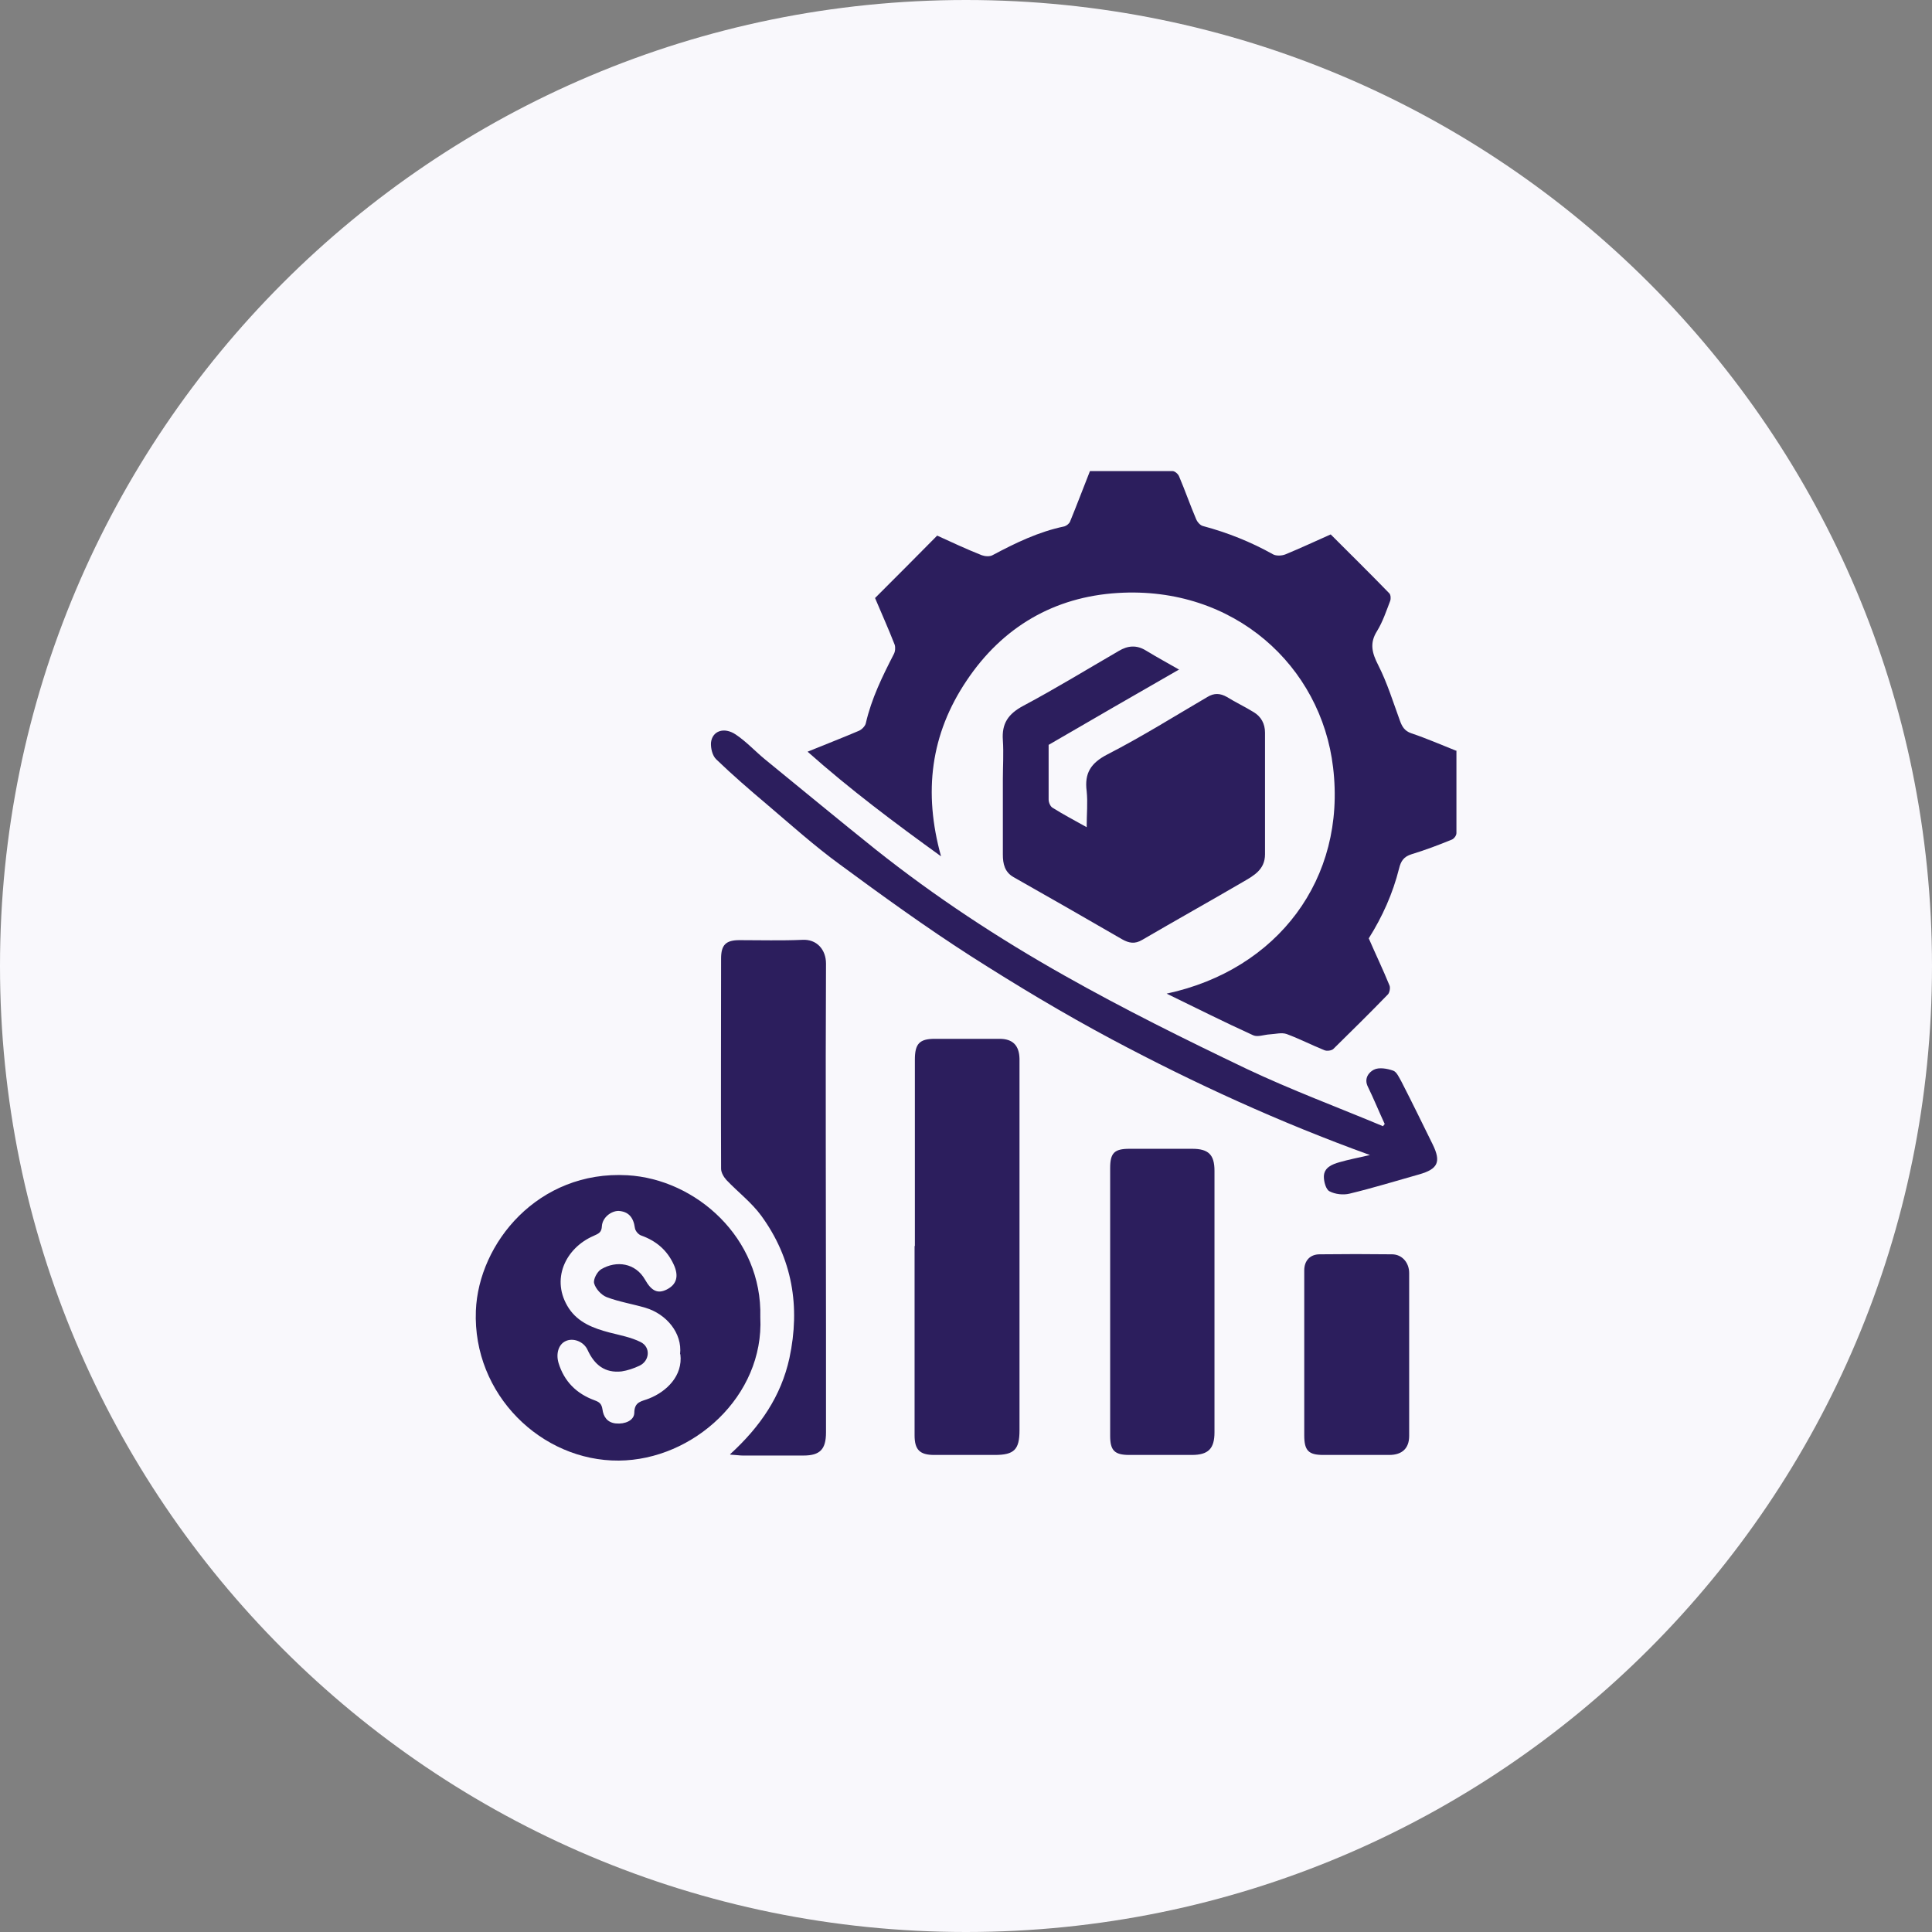 <?xml version="1.0" encoding="UTF-8"?>
<svg id="Layer_4" data-name="Layer 4" xmlns="http://www.w3.org/2000/svg" xmlns:xlink="http://www.w3.org/1999/xlink" viewBox="0 0 65 65">
  <rect x="0" y="0" width="65" height="65" fill="#808080" stroke="none"/>
  <defs>
    <style>
      .cls-1 {
        fill: #f9f8fc;
      }

      .cls-2, .cls-3, .cls-4 {
        fill: none;
      }

      .cls-3 {
        clip-path: url(#clippath);
      }

      .cls-5 {
        fill: #2c1e5d;
      }

      .cls-4 {
        clip-path: url(#clippath-1);
      }
    </style>
    <clipPath id="clippath">
      <rect class="cls-2" width="65" height="65"/>
    </clipPath>
    <clipPath id="clippath-1">
      <rect class="cls-2" x="13" y="12" width="41" height="39"/>
    </clipPath>
  </defs>
  <g class="cls-3">
    <g>
      <path class="cls-1" d="m32.5,65c17.95,0,32.5-14.55,32.5-32.5S50.45,0,32.5,0,0,14.55,0,32.5s14.55,32.5,32.5,32.5Z"/>
      <g class="cls-4">
        <g>
          <path class="cls-5" d="m49,25.27c0,.91,0,1.83,0,2.76,0,.08-.08.19-.16.22-.44.18-.89.35-1.35.49-.26.08-.36.23-.42.48-.21.84-.56,1.62-1.02,2.35.23.53.48,1.05.7,1.59.03.08,0,.23-.05.29-.6.62-1.22,1.23-1.84,1.84-.06.06-.23.08-.31.04-.42-.17-.83-.38-1.26-.54-.17-.06-.38,0-.57.01-.19.01-.41.1-.56.03-.97-.44-1.92-.92-2.91-1.4,3.73-.8,6.05-3.86,5.6-7.61-.4-3.41-3.33-6.11-7.24-5.87-2.14.13-3.88,1.14-5.09,2.95-1.21,1.8-1.46,3.75-.86,5.91-1.58-1.14-3.06-2.25-4.49-3.52.64-.26,1.18-.47,1.72-.7.1-.04.22-.16.24-.26.19-.83.56-1.58.94-2.32.05-.09.06-.23.03-.32-.21-.54-.45-1.07-.66-1.57.69-.69,1.38-1.38,2.09-2.1.46.21.97.45,1.5.66.11.04.27.05.36,0,.77-.41,1.55-.79,2.42-.97.07-.02.16-.09.19-.16.23-.56.44-1.12.67-1.7.91,0,1.85,0,2.78,0,.08,0,.19.1.22.18.2.47.37.96.57,1.43.04.1.14.22.24.24.82.22,1.6.53,2.35.95.11.06.3.05.42,0,.51-.21,1-.44,1.52-.67.66.66,1.32,1.31,1.97,1.98.05.05.06.18.03.26-.13.34-.25.7-.44,1.01-.26.41-.17.74.04,1.15.3.59.5,1.24.73,1.87.07.19.15.34.38.42.51.17,1.01.39,1.54.6Z"/>
          <path class="cls-5" d="m39.66,22.53c-1.48.85-2.92,1.68-4.38,2.53,0,.59,0,1.22,0,1.84,0,.1.06.24.14.28.35.22.71.41,1.14.65,0-.45.04-.83,0-1.21-.08-.61.14-.95.7-1.24,1.15-.59,2.25-1.28,3.36-1.93.23-.14.43-.13.66,0,.29.18.61.33.9.51.25.15.38.39.38.69,0,1.36,0,2.73,0,4.09,0,.52-.38.72-.74.93-1.13.66-2.26,1.29-3.39,1.95-.25.15-.45.11-.68-.02-1.21-.7-2.43-1.4-3.65-2.09-.3-.17-.36-.45-.36-.76,0-.84,0-1.69,0-2.53,0-.44.03-.88,0-1.32-.04-.56.18-.88.68-1.15,1.09-.58,2.15-1.23,3.22-1.85.3-.18.6-.21.92-.01.36.22.73.42,1.13.65Z"/>
          <path class="cls-5" d="m25.58,44.32c.13,2.65-2.26,4.8-4.76,4.82-2.6.02-4.92-2.22-4.81-5.04.09-2.28,2.1-4.73,5.1-4.56,2.3.13,4.54,2.11,4.47,4.77Zm-2.7,1.24c.08-.71-.46-1.35-1.16-1.56-.44-.13-.89-.2-1.31-.36-.18-.07-.37-.28-.42-.46-.04-.13.1-.4.24-.48.51-.3,1.15-.21,1.47.35.22.39.43.48.72.34.35-.17.43-.46.24-.86-.22-.47-.58-.78-1.08-.96-.1-.03-.21-.16-.22-.26-.05-.36-.22-.55-.55-.57-.25,0-.54.22-.56.51-.01.21-.1.25-.28.33-.95.41-1.46,1.48-.83,2.44.32.48.83.67,1.36.81.35.09.73.16,1.05.32.35.17.31.64-.04.8-.19.09-.4.16-.6.19-.56.06-.91-.22-1.14-.72-.13-.29-.49-.42-.74-.3-.24.11-.33.42-.24.73.19.63.61,1.04,1.21,1.26.16.06.24.11.27.31.03.23.15.44.45.47.31.03.61-.1.62-.35,0-.4.26-.39.5-.49.58-.23,1.14-.76,1.05-1.49Z"/>
          <path class="cls-5" d="m30.78,41.92c0-2.09,0-4.18,0-6.27,0-.53.15-.7.67-.7.73,0,1.45,0,2.18,0,.44,0,.66.22.67.67,0,.32,0,.65,0,.97,0,3.84,0,7.69,0,11.53,0,.65-.18.83-.83.83-.68,0-1.36,0-2.04,0-.49,0-.66-.18-.66-.66,0-2.12,0-4.25,0-6.37Z"/>
          <path class="cls-5" d="m24.56,48.93c1.02-.93,1.72-1.96,2-3.24.37-1.73.1-3.35-.95-4.79-.33-.45-.78-.79-1.17-1.2-.09-.1-.18-.25-.18-.38-.01-2.36,0-4.71,0-7.07,0-.46.16-.62.62-.62.7,0,1.41.02,2.11-.01.49-.03.8.33.8.8-.02,4.09,0,8.18,0,12.27,0,1.17,0,2.33,0,3.5,0,.57-.2.78-.76.78-.68,0-1.36,0-2.04,0-.11,0-.22-.02-.41-.03Z"/>
          <path class="cls-5" d="m46.58,37.8c-.19-.41-.36-.83-.56-1.24-.14-.28.04-.49.2-.57.17-.09.45-.04.65.03.12.04.2.23.28.37.36.7.7,1.4,1.05,2.11.29.59.18.83-.45,1.01-.78.22-1.56.46-2.35.65-.21.05-.48.02-.67-.08-.12-.06-.19-.32-.19-.49,0-.31.28-.42.53-.49.31-.09.63-.15,1.02-.24-3.04-1.1-5.9-2.41-8.68-3.89-1.63-.87-3.21-1.82-4.76-2.81-1.51-.97-2.96-2.02-4.4-3.08-.85-.62-1.64-1.33-2.44-2.01-.58-.49-1.16-.99-1.71-1.52-.13-.12-.19-.37-.18-.56.04-.4.44-.54.83-.28.36.24.65.56.99.84,1.24,1.01,2.47,2.03,3.72,3.03,2,1.59,4.13,2.99,6.35,4.24,2,1.13,4.06,2.15,6.13,3.14,1.5.71,3.06,1.29,4.59,1.93.02-.03.04-.05.06-.08Z"/>
          <path class="cls-5" d="m40.86,43.83c0,1.45,0,2.91,0,4.36,0,.55-.21.76-.76.76-.7,0-1.41,0-2.11,0-.49,0-.64-.15-.64-.64,0-3,0-6,0-9.01,0-.51.14-.65.65-.65.7,0,1.41,0,2.11,0,.55,0,.75.2.75.74,0,1.48,0,2.96,0,4.43Z"/>
          <path class="cls-5" d="m43.88,45.55c0-.94,0-1.87,0-2.81,0-.32.19-.54.52-.54.81-.01,1.62-.01,2.43,0,.34,0,.58.28.58.63,0,1.83,0,3.65,0,5.48,0,.42-.24.64-.67.64-.74,0-1.48,0-2.22,0-.5,0-.64-.15-.64-.66,0-.91,0-1.83,0-2.74Z"/>
        </g>
      </g>
    </g>
  </g>
</svg>